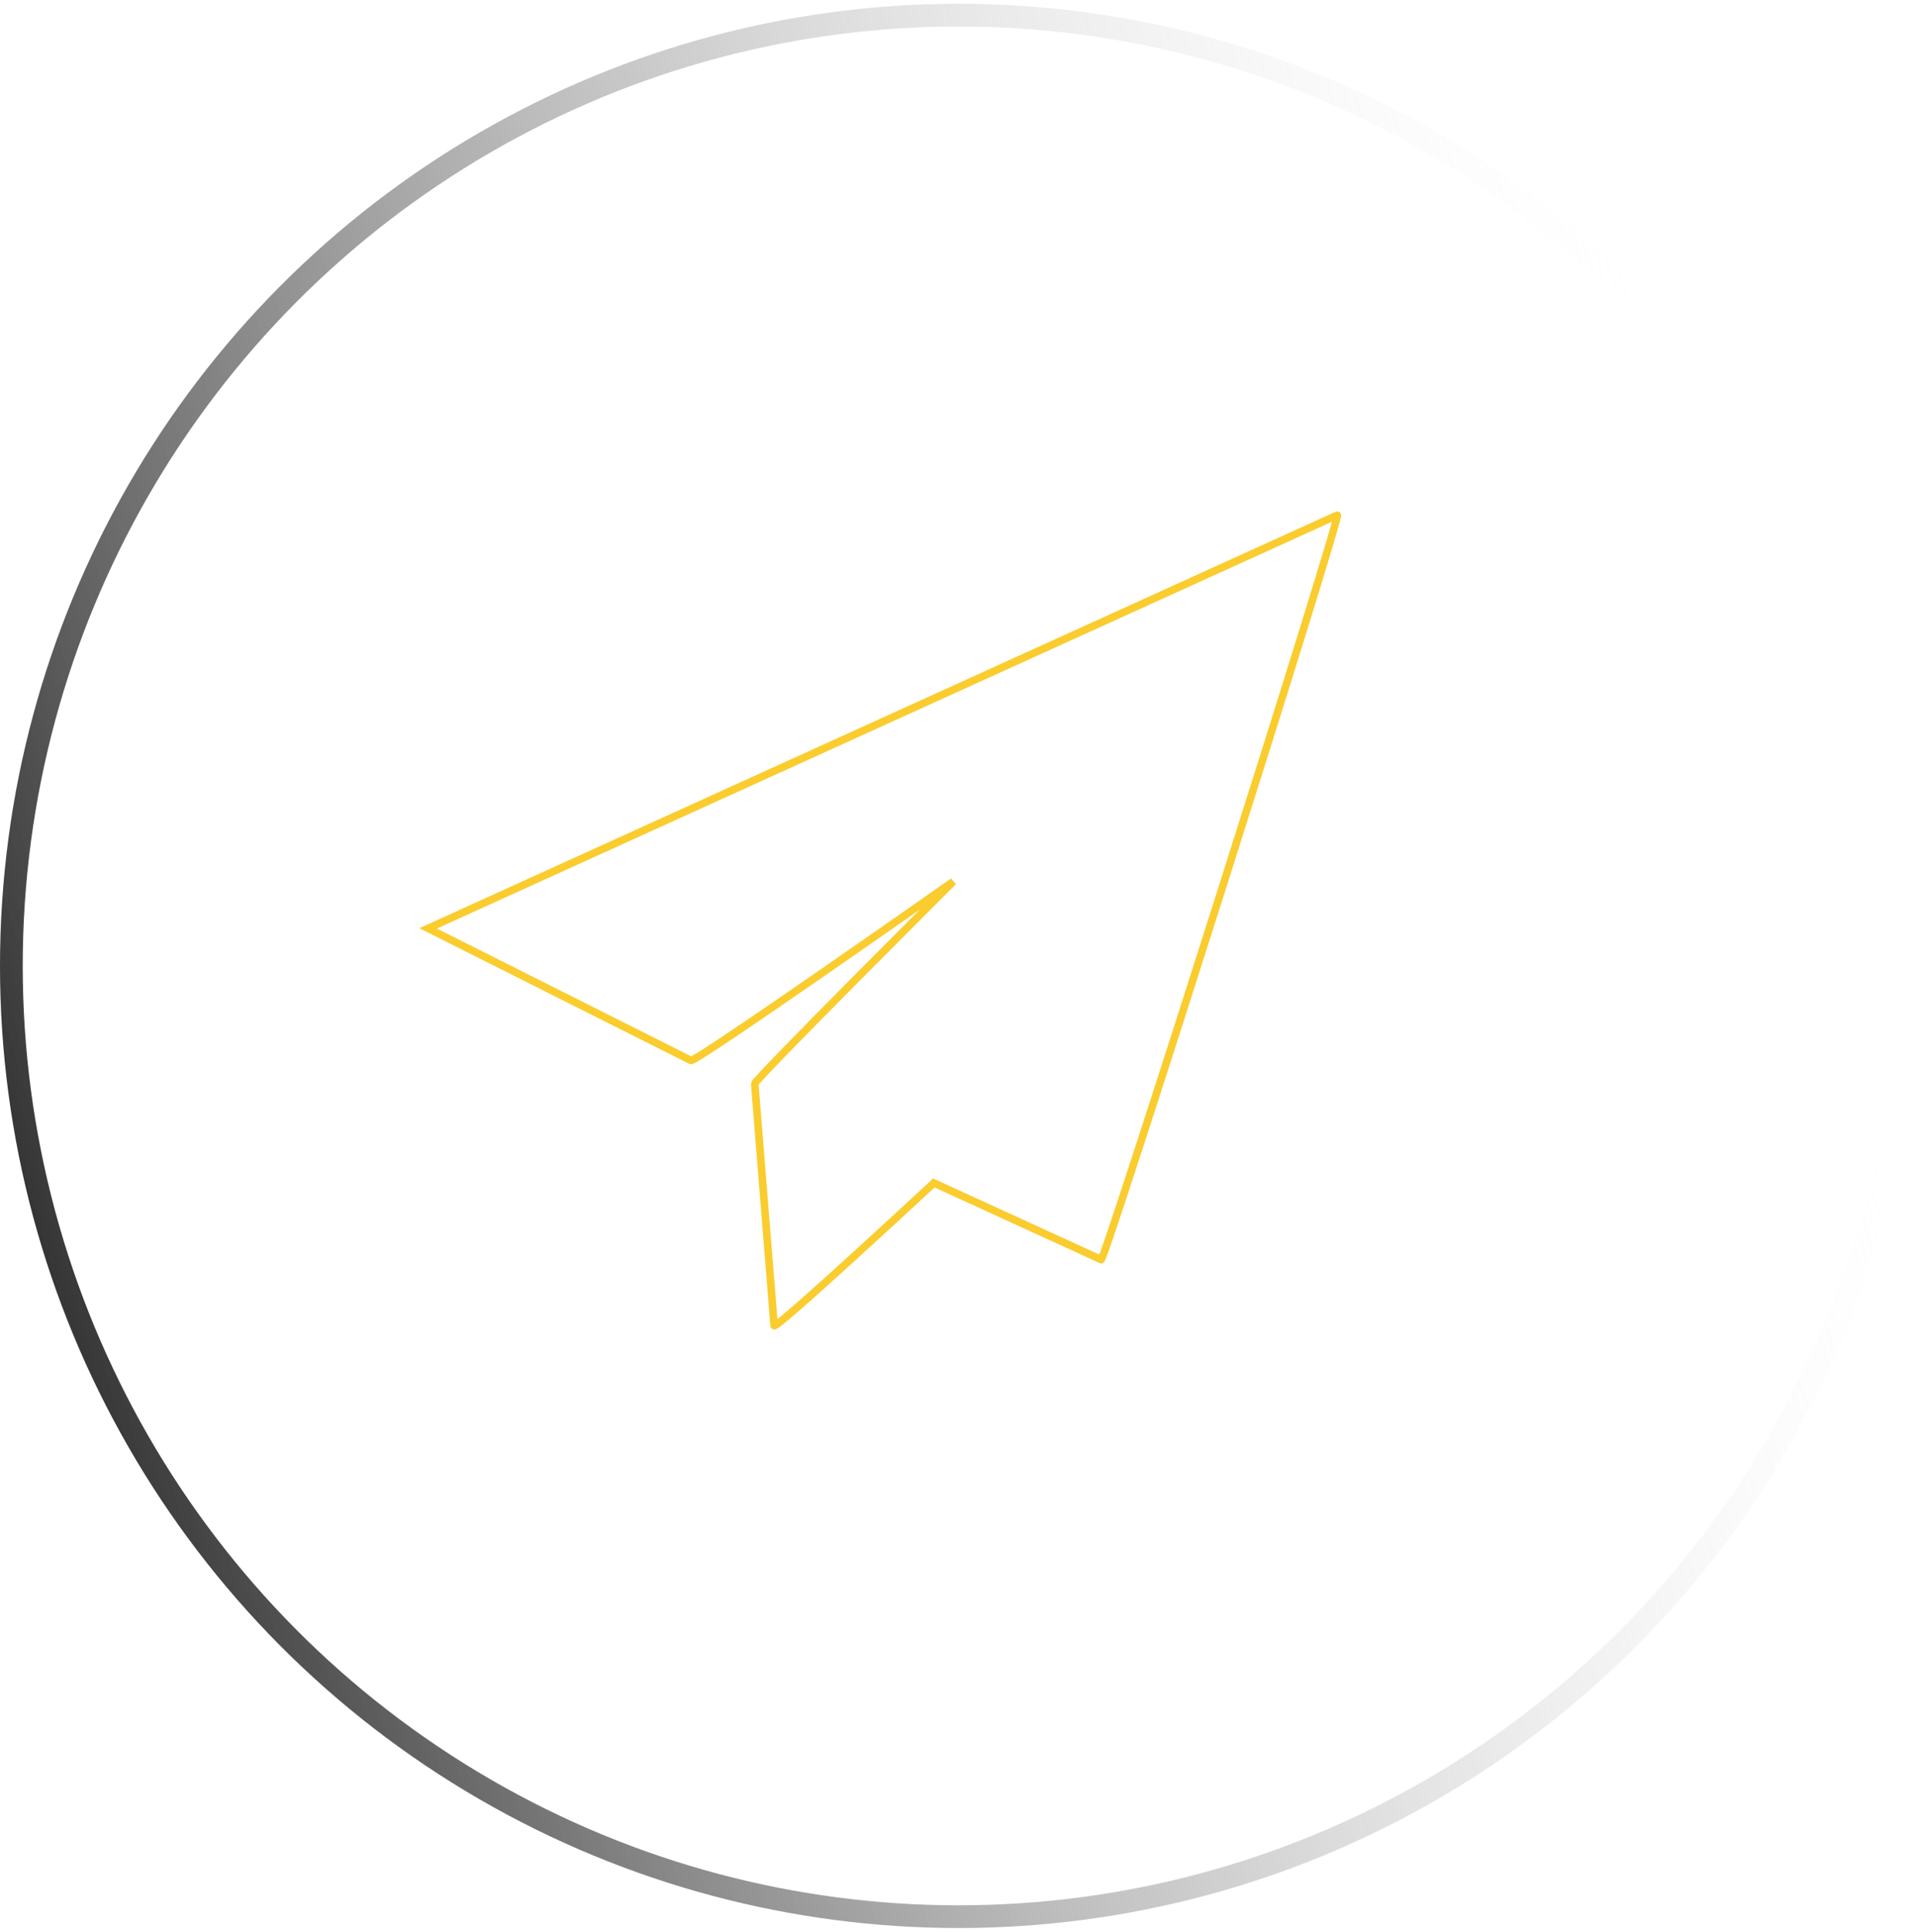 <?xml version="1.0" encoding="UTF-8"?>
<svg width="253px" height="255px" viewBox="0 0 253 255" version="1.1" xmlns="http://www.w3.org/2000/svg" xmlns:xlink="http://www.w3.org/1999/xlink">
    <!-- Generator: Sketch 52.6 (67491) - http://www.bohemiancoding.com/sketch -->
    <title>Group</title>
    <desc>Created with Sketch.</desc>
    <defs>
        <linearGradient x1="97.647%" y1="41.716%" x2="-9.45%" y2="73.529%" id="linearGradient-1">
            <stop stop-color="#FFFFFF" stop-opacity="0" offset="0%"></stop>
            <stop stop-color="#000000" offset="100%"></stop>
        </linearGradient>
    </defs>
    <g id="BUSINESS" stroke="none" stroke-width="1" fill="none" fill-rule="evenodd">
        <g id="Business-Contact-03" transform="translate(-1200, -456)">
            <g id="Group" transform="translate(1201, 458)">
                <path d="M175.49,66.001 L55.5,120.546 L90.182,137.975 C90.799,138.266 124.81,114.359 124.81,114.359 C124.81,114.359 98.567,140.547 98.608,141.049 L101.166,172.981 C101.222,173.689 122.244,154.151 122.244,154.151 L144.328,164.265 C144.807,164.485 176.148,65.708 175.49,66.001" id="Fill-1" stroke="#FACC2E"></path>
                <ellipse id="Oval" stroke="url(#linearGradient-1)" stroke-width="3" cx="125.5" cy="125.5" rx="125" ry="125.5"></ellipse>
            </g>
        </g>
    </g>
</svg>